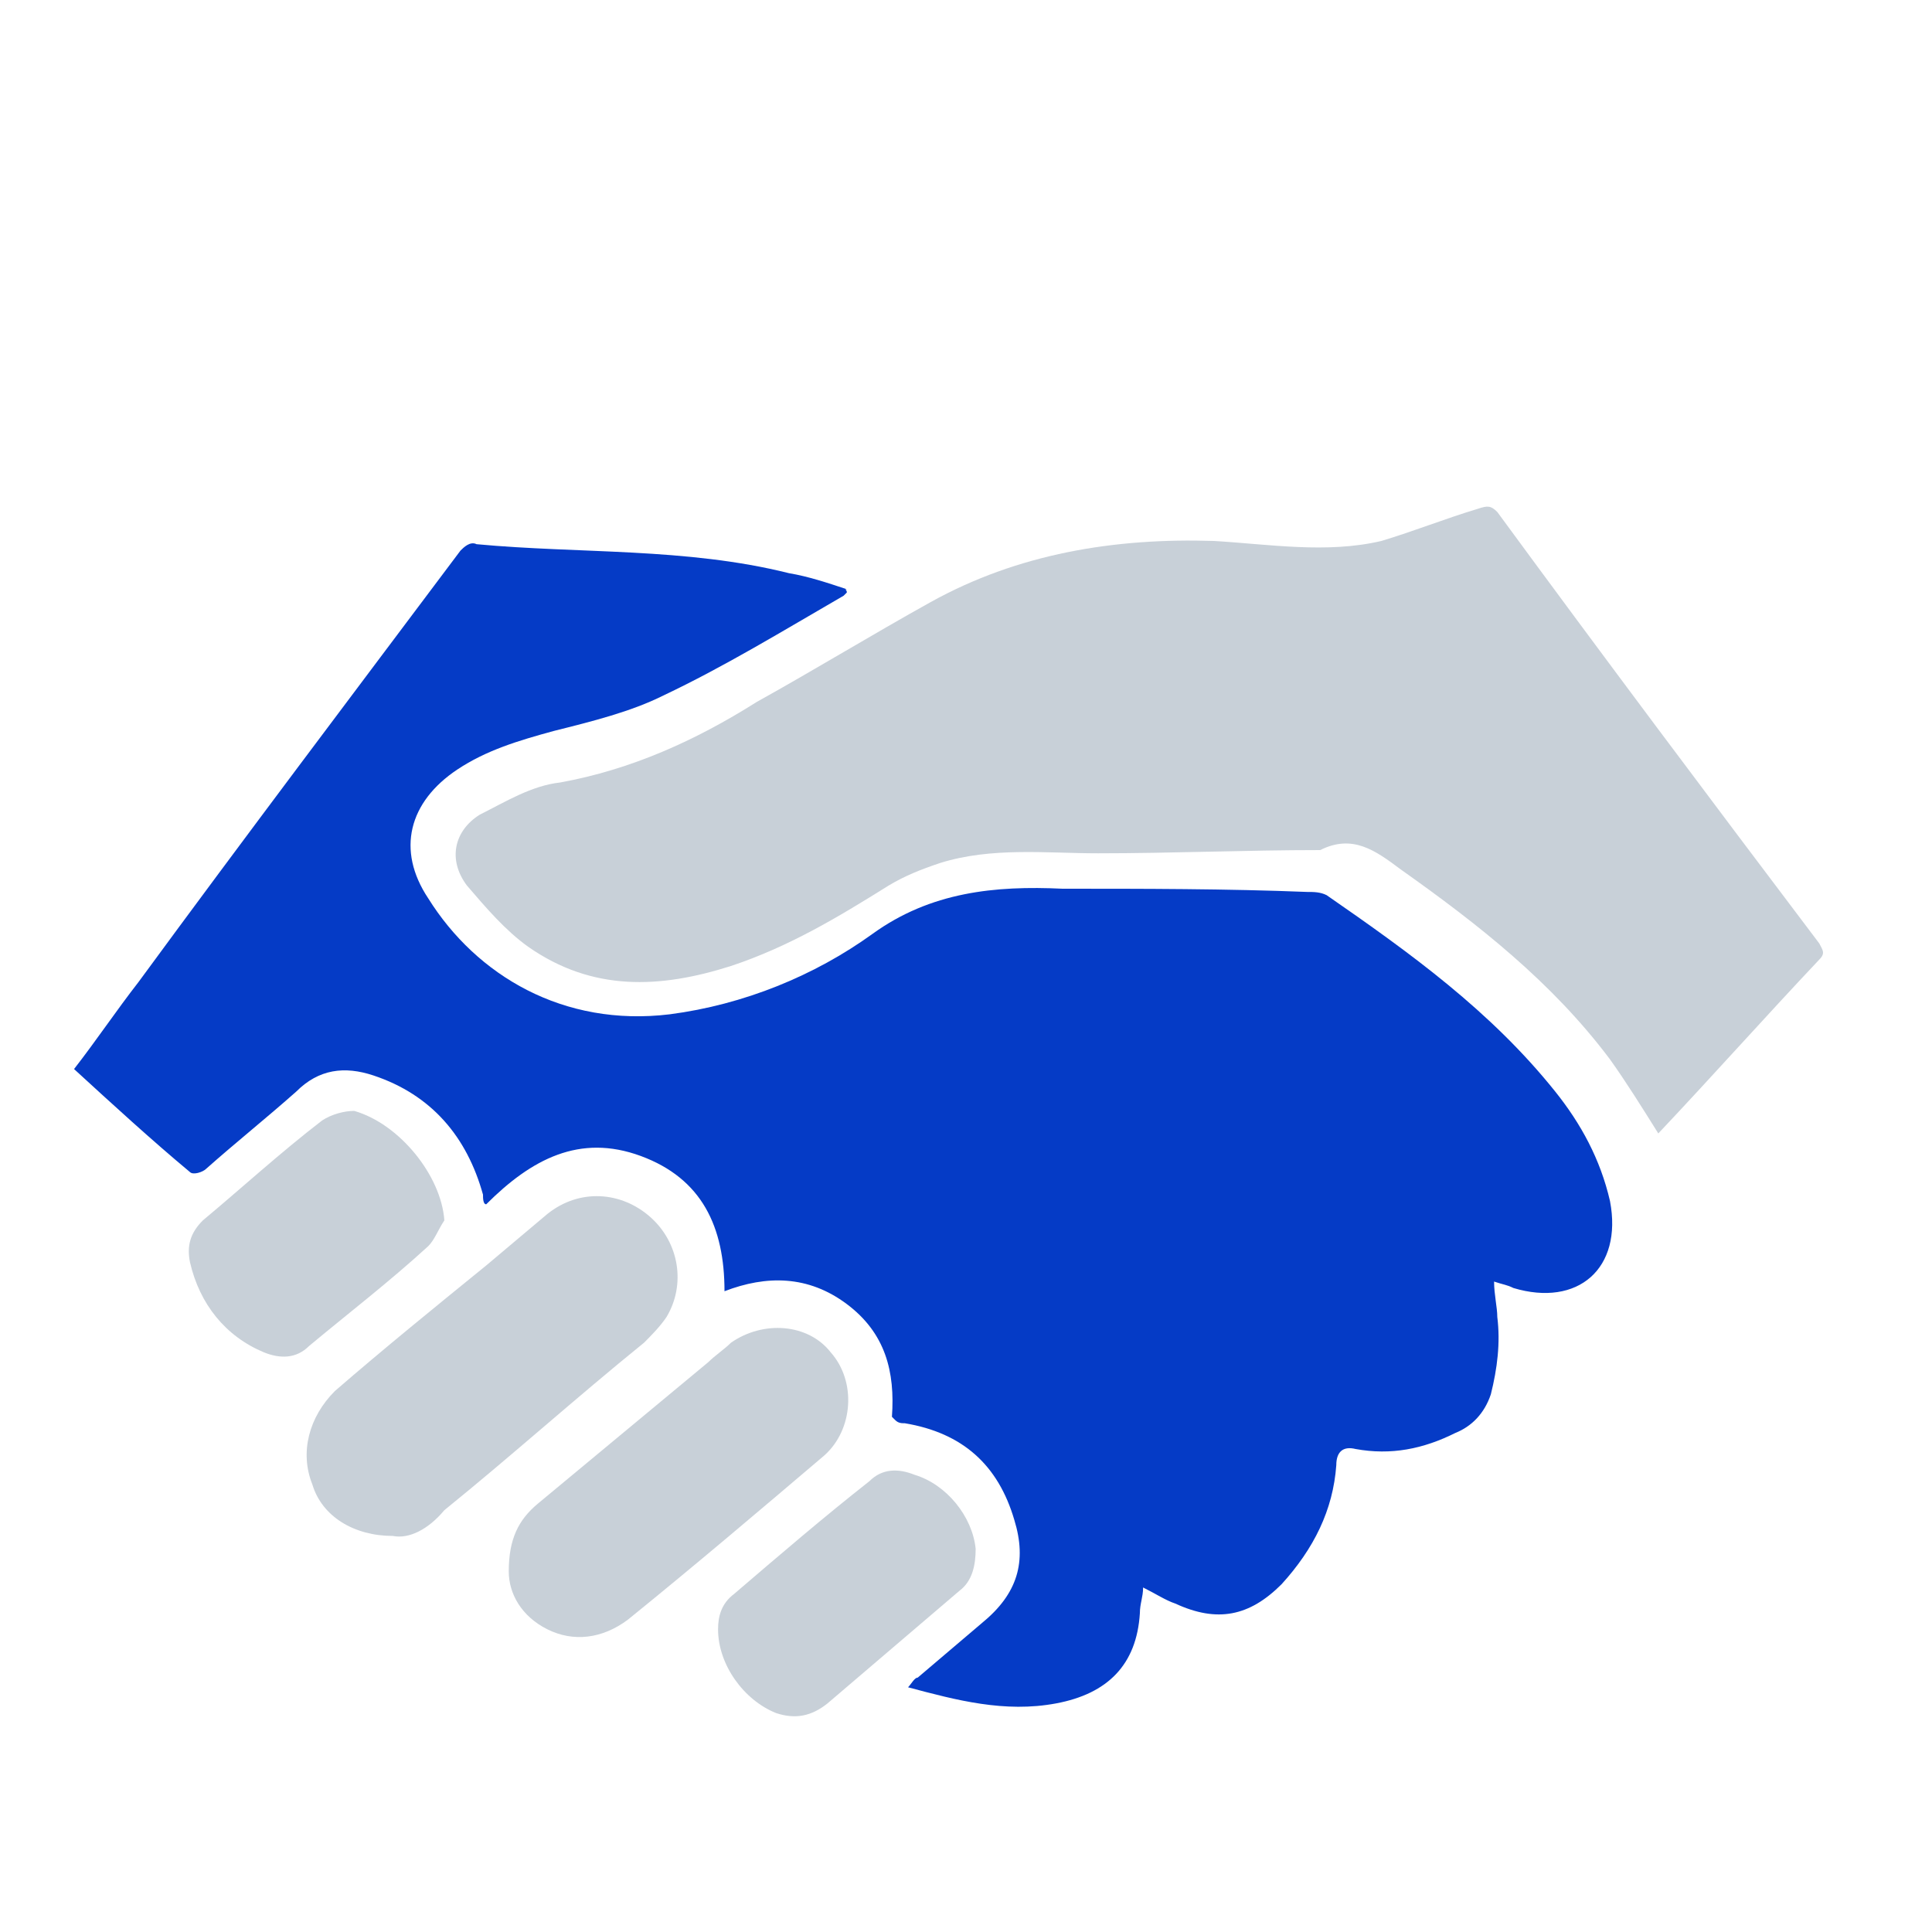 <?xml version="1.0" encoding="utf-8"?>
<!-- Generator: Adobe Illustrator 21.1.0, SVG Export Plug-In . SVG Version: 6.00 Build 0)  -->
<svg version="1.1" id="Layer_1" xmlns="http://www.w3.org/2000/svg" xmlns:xlink="http://www.w3.org/1999/xlink" x="0px" y="0px"
	 viewBox="0 0 60 60" style="enable-background:new 0 0 60 60;" xml:space="preserve">
<style type="text/css">
	.st0{fill:#053BC6;}
	.st1{fill:#C8D0D8;}
</style>
<g>
	<path class="st0" d="M26.3,18.4c-0.1,0.1-0.1,0.1-0.1,0.1c-1.9,1.1-3.7,2.2-5.6,3.1c-1,0.5-2.2,0.8-3.4,1.1c-1.1,0.3-2.1,0.6-3,1.2
		c-1.5,1-1.9,2.5-0.9,4c1.5,2.4,4.2,4,7.5,3.6c2.3-0.3,4.5-1.2,6.3-2.5s3.8-1.5,5.9-1.4c2.5,0,5.1,0,7.6,0.1c0.2,0,0.4,0,0.6,0.1
		c2.6,1.8,5.1,3.6,7.1,6.1c0.8,1,1.4,2.1,1.7,3.4c0.4,2.1-1,3.3-3,2.7c-0.2-0.1-0.3-0.1-0.6-0.2c0,0.4,0.1,0.8,0.1,1.1
		c0.1,0.8,0,1.6-0.2,2.4c-0.2,0.6-0.6,1-1.1,1.2c-1,0.5-2,0.7-3.1,0.5c-0.4-0.1-0.6,0.1-0.6,0.5c-0.1,1.4-0.7,2.6-1.7,3.7
		c-1,1-2,1.2-3.3,0.6c-0.3-0.1-0.6-0.3-1-0.5c0,0.3-0.1,0.5-0.1,0.8c-0.1,1.6-1,2.5-2.6,2.8c-1.6,0.3-3.1-0.1-4.6-0.5
		c0.1-0.1,0.2-0.3,0.3-0.3c0.7-0.6,1.3-1.1,2-1.7c1.1-0.9,1.4-1.9,1-3.2c-0.5-1.7-1.6-2.7-3.4-3c-0.1,0-0.2,0-0.3-0.1
		c0,0,0,0-0.1-0.1c0.1-1.4-0.2-2.6-1.4-3.5c-1.2-0.9-2.5-0.9-3.8-0.4c0-2-0.7-3.5-2.6-4.2s-3.4,0.1-4.8,1.5c-0.1,0-0.1-0.2-0.1-0.3
		c-0.5-1.8-1.6-3.1-3.4-3.7c-0.9-0.3-1.7-0.2-2.4,0.5c-0.9,0.8-1.9,1.6-2.8,2.4c-0.1,0.1-0.4,0.2-0.5,0.1c-1.2-1-2.4-2.1-3.6-3.2
		c0.7-0.9,1.3-1.8,2-2.7c3.3-4.5,6.7-9,10-13.4c0.1-0.1,0.3-0.3,0.5-0.2c3.2,0.3,6.5,0.1,9.7,0.9c0.6,0.1,1.2,0.3,1.8,0.5
		C26.2,18.3,26.3,18.3,26.3,18.4z"/>
	<path class="st1" d="M51.5,35.2c-0.5-0.8-1-1.6-1.5-2.3c-1.8-2.4-4.1-4.2-6.5-5.9c-0.8-0.6-1.5-1.1-2.5-0.6c-2.3,0-4.6,0.1-6.9,0.1
		c-1.6,0-3.3-0.2-4.9,0.3c-0.6,0.2-1.1,0.4-1.6,0.7c-1.6,1-3.1,1.9-4.9,2.5c-2.2,0.7-4.3,0.8-6.3-0.6c-0.7-0.5-1.3-1.2-1.9-1.9
		c-0.6-0.8-0.4-1.7,0.4-2.2c0.8-0.4,1.6-0.9,2.5-1c2.2-0.4,4.2-1.3,6.1-2.5c1.8-1,3.6-2.1,5.4-3.1c2.7-1.5,5.7-2,8.8-1.9
		c1.7,0.1,3.5,0.4,5.2,0c1-0.3,2-0.7,3-1c0.3-0.1,0.4-0.1,0.6,0.1c3.3,4.5,6.6,8.9,10,13.4c0.1,0.2,0.2,0.3,0,0.5
		C54.8,31.6,53.2,33.4,51.5,35.2C51.6,35.1,51.5,35.2,51.5,35.2z"/>
	<path class="st1" d="M12.2,47.7c-1.2,0-2.2-0.6-2.5-1.6c-0.4-1-0.1-2.1,0.7-2.9c1.5-1.3,3.1-2.6,4.7-3.9c0.6-0.5,1.3-1.1,1.9-1.6
		c1-0.8,2.3-0.7,3.2,0.1c0.9,0.8,1.1,2.1,0.5,3.1c-0.2,0.3-0.5,0.6-0.7,0.8c-2.1,1.7-4.1,3.5-6.2,5.2C13.3,47.5,12.7,47.8,12.2,47.7
		z"/>
	<path class="st1" d="M15.8,48.8c0-1,0.3-1.6,0.9-2.1c1.8-1.5,3.5-2.9,5.3-4.4c0.2-0.2,0.5-0.4,0.7-0.6c1-0.7,2.4-0.6,3.1,0.3
		c0.8,0.9,0.7,2.4-0.2,3.2c-2,1.7-4,3.4-6.1,5.1c-0.8,0.6-1.7,0.7-2.5,0.3C16.2,50.2,15.8,49.5,15.8,48.8z"/>
	<path class="st1" d="M13.8,37.9c-0.2,0.3-0.3,0.6-0.5,0.8c-1.2,1.1-2.5,2.1-3.7,3.1c-0.4,0.4-0.9,0.4-1.4,0.2
		c-1.2-0.5-2-1.5-2.3-2.8c-0.1-0.5,0-0.9,0.4-1.3c1.2-1,2.4-2.1,3.7-3.1c0.3-0.2,0.7-0.3,1-0.3C12.4,34.9,13.7,36.5,13.8,37.9z"/>
	<path class="st1" d="M22.3,50.6c0-0.4,0.1-0.8,0.5-1.1c1.4-1.2,2.8-2.4,4.2-3.5c0.4-0.4,0.9-0.4,1.4-0.2c1,0.3,1.8,1.3,1.9,2.3
		c0,0.5-0.1,1-0.5,1.3c-1.4,1.2-2.7,2.3-4.1,3.5c-0.5,0.4-1,0.5-1.6,0.3C23.1,52.8,22.3,51.7,22.3,50.6z"/>
</g>
</svg>
